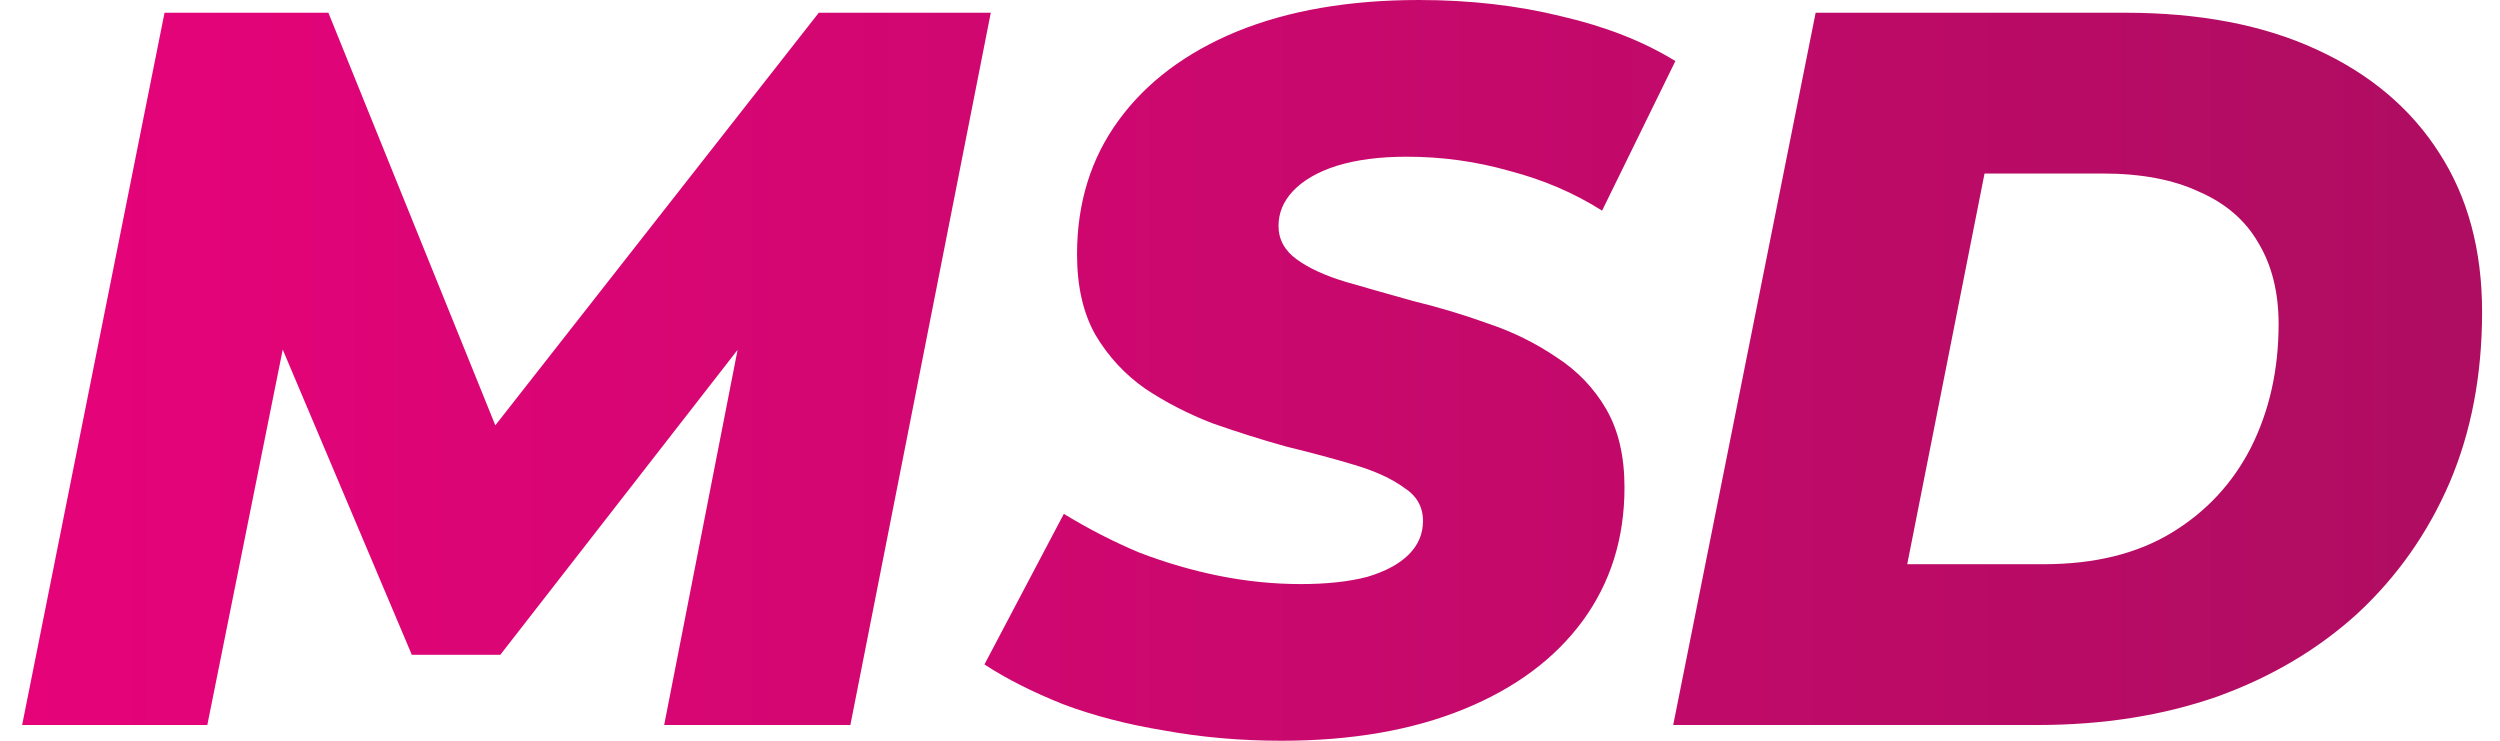 <svg width="54" height="16" viewBox="0 0 54 16" fill="none" xmlns="http://www.w3.org/2000/svg">
    <path fill-rule="evenodd" clip-rule="evenodd" d="M27.682 16C26.803 16 25.96 15.927 25.154 15.78C24.349 15.648 23.616 15.458 22.957 15.209C22.297 14.945 21.733 14.659 21.264 14.352L22.979 11.099C23.506 11.421 24.048 11.7 24.605 11.934C25.177 12.154 25.755 12.322 26.341 12.44C26.927 12.557 27.514 12.616 28.099 12.616C28.656 12.616 29.133 12.564 29.528 12.462C29.924 12.344 30.224 12.183 30.429 11.978C30.634 11.773 30.737 11.531 30.737 11.253C30.737 10.945 30.598 10.703 30.319 10.528C30.056 10.337 29.704 10.176 29.264 10.044C28.825 9.912 28.334 9.78 27.792 9.648C27.264 9.502 26.73 9.333 26.188 9.143C25.66 8.938 25.177 8.689 24.737 8.396C24.297 8.088 23.938 7.7 23.66 7.231C23.396 6.762 23.264 6.183 23.264 5.495C23.264 4.381 23.565 3.414 24.166 2.594C24.766 1.773 25.616 1.136 26.715 0.681C27.828 0.227 29.14 9.53674e-05 30.649 9.53674e-05C31.748 9.53674e-05 32.773 0.117 33.726 0.352C34.678 0.572 35.499 0.894 36.188 1.319L34.605 4.55C34.004 4.169 33.338 3.883 32.605 3.692C31.887 3.487 31.147 3.385 30.385 3.385C29.799 3.385 29.294 3.451 28.869 3.583C28.459 3.714 28.143 3.898 27.924 4.132C27.719 4.352 27.616 4.601 27.616 4.879C27.616 5.172 27.748 5.414 28.012 5.604C28.275 5.795 28.627 5.956 29.067 6.088C29.521 6.22 30.012 6.359 30.539 6.506C31.081 6.637 31.616 6.799 32.144 6.989C32.671 7.165 33.162 7.407 33.616 7.714C34.07 8.007 34.429 8.381 34.693 8.835C34.957 9.289 35.089 9.854 35.089 10.528C35.089 11.627 34.788 12.586 34.188 13.407C33.587 14.227 32.73 14.865 31.616 15.319C30.503 15.773 29.191 16 27.682 16ZM36.141 15.66L39.218 0.275H45.899C47.511 0.275 48.888 0.539 50.031 1.066C51.188 1.594 52.075 2.341 52.69 3.308C53.306 4.261 53.613 5.403 53.613 6.737C53.613 8.099 53.379 9.33 52.91 10.429C52.441 11.513 51.782 12.451 50.932 13.242C50.082 14.019 49.071 14.62 47.899 15.044C46.727 15.455 45.43 15.66 44.009 15.66H36.141ZM41.196 12.187H44.141C45.24 12.187 46.163 11.96 46.91 11.506C47.657 11.052 48.229 10.436 48.624 9.66C49.02 8.869 49.218 7.982 49.218 7C49.218 6.312 49.071 5.726 48.778 5.242C48.5 4.759 48.075 4.392 47.504 4.143C46.947 3.88 46.251 3.748 45.416 3.748H42.866L41.196 12.187ZM3.554 0.275L0.478 15.66H4.478L6.107 7.551L8.895 14.143H10.807L15.932 7.557L14.346 15.66H18.368L21.401 0.275H17.686L10.699 9.187L7.093 0.275H3.554Z" fill="url(#paint0_linear_6830_4575)"/>
    <defs>
        <linearGradient id="paint0_linear_6830_4575" x1="0.478" y1="8" x2="53.958" y2="8" gradientUnits="userSpaceOnUse">
            <stop stop-color="#E6037A"/>
            <stop offset="1" stop-color="#AE0D61"/>
        </linearGradient>
    </defs>
</svg>
